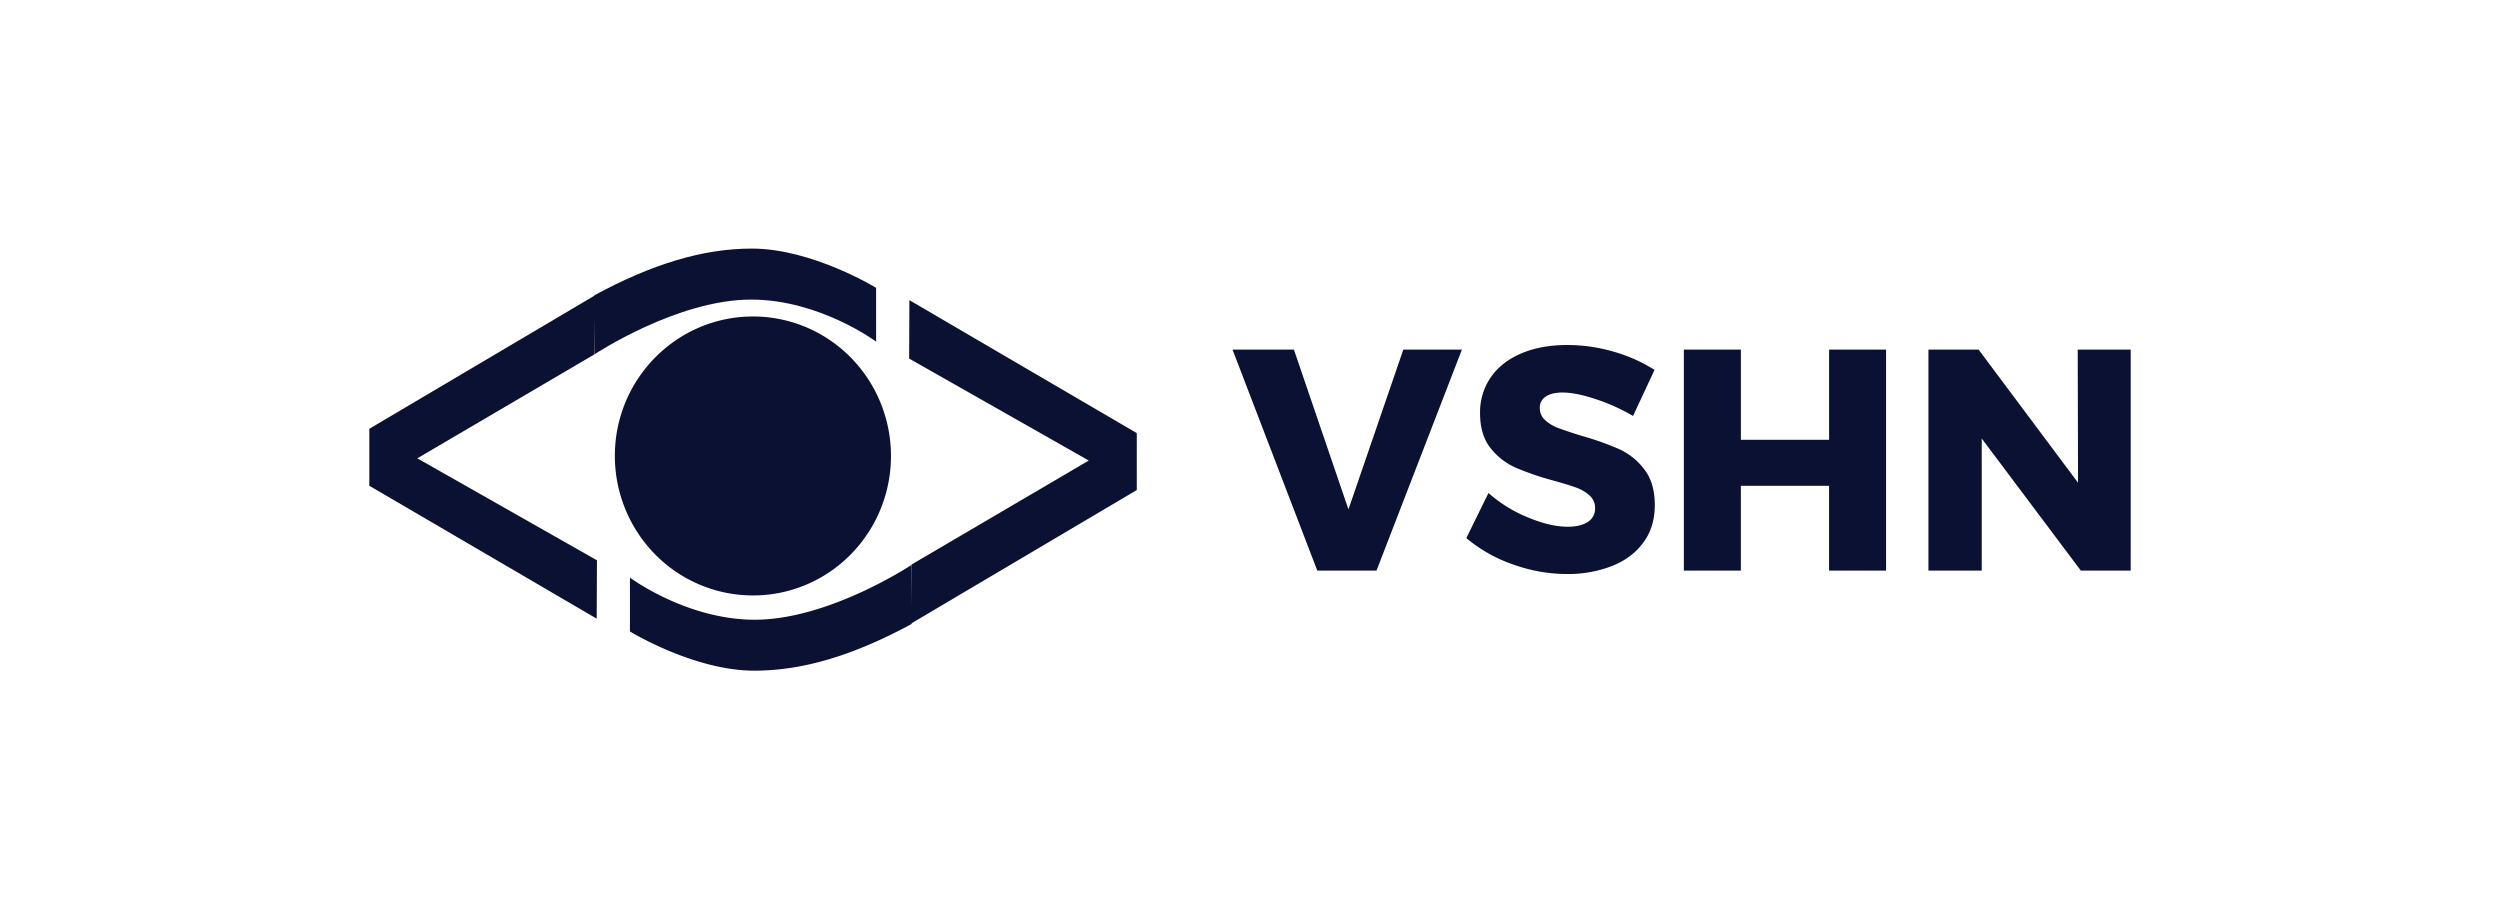 <svg width="176" height="64" fill="none" xmlns="http://www.w3.org/2000/svg"><path d="M42.008 43.556 26 34.198v-4.011l15.91-9.409-.06 4.168-12.472 7.32 12.647 7.18-.017 4.11Z" fill="#0A1133"/><path d="M61.678 20.262v3.788s-3.978-2.959-8.794-2.959c-5.21-.005-11.032 3.853-11.032 3.853v-4.159c4.027-2.178 7.6-3.285 11.076-3.285 4.247 0 8.75 2.762 8.75 2.762Z" fill="#0A1133"/><path d="M53.018 41.919c1.92 0 3.797-.576 5.393-1.655a9.796 9.796 0 0 0 3.575-4.407 9.92 9.92 0 0 0-.896-9.212 9.748 9.748 0 0 0-3.496-3.205 9.62 9.62 0 0 0-4.576-1.16c-5.375 0-9.733 4.397-9.733 9.819a9.93 9.93 0 0 0 .745 3.762 9.84 9.84 0 0 0 2.11 3.187 9.713 9.713 0 0 0 3.157 2.127 9.622 9.622 0 0 0 3.721.744ZM64.022 21.132l16.007 9.358v4.01l-15.91 9.41.058-4.168 12.474-7.32-12.647-7.18.017-4.11Z" fill="#0A1133"/><path d="M44.348 44.454v-3.789s3.978 2.964 8.794 2.964c5.21 0 11.032-3.86 11.032-3.86v4.16c-4.026 2.18-7.6 3.286-11.076 3.286-4.246 0-8.75-2.761-8.75-2.761ZM86.77 24.613h4.321l3.84 11.25 3.862-11.25h4.125L96.906 40.17h-4.169L86.77 24.613Zm25.57 3.487c-.928-.31-1.708-.466-2.34-.466-.497 0-.887.092-1.17.277a.902.902 0 0 0-.427.81 1.126 1.126 0 0 0 .372.855c.27.242.583.43.922.554.366.14.907.322 1.623.545.901.25 1.784.562 2.644.932a4.626 4.626 0 0 1 1.788 1.425c.498.643.746 1.483.746 2.52 0 1.035-.27 1.92-.811 2.65-.541.734-1.284 1.285-2.227 1.654a8.562 8.562 0 0 1-3.149.555 11.286 11.286 0 0 1-3.803-.677 10.398 10.398 0 0 1-3.279-1.853l1.56-3.173a9.67 9.67 0 0 0 2.754 1.708c1.059.444 1.999.666 2.819.666.599 0 1.071-.111 1.415-.334a1.086 1.086 0 0 0 .516-.975 1.148 1.148 0 0 0-.385-.888 2.796 2.796 0 0 0-.965-.566c-.39-.141-.935-.308-1.634-.499-.89-.239-1.762-.54-2.611-.9a4.622 4.622 0 0 1-1.767-1.38c-.489-.614-.734-1.431-.734-2.452a4.314 4.314 0 0 1 .757-2.53c.504-.724 1.219-1.283 2.145-1.677.926-.395 2.005-.592 3.237-.592 1.113 0 2.222.161 3.291.477 1.006.285 1.967.715 2.852 1.277l-1.514 3.24a13.419 13.419 0 0 0-2.625-1.183Zm6.203-3.487h4.015v6.348h6.21v-6.348h4.012V40.17h-4.014V34.2h-6.21v5.97h-4.013V24.613Zm27.728 0h3.73V40.17h-3.51l-6.977-9.3v9.3h-3.752V24.613h3.532l7 9.37-.023-9.37Z" fill="#0A1133"/></svg>